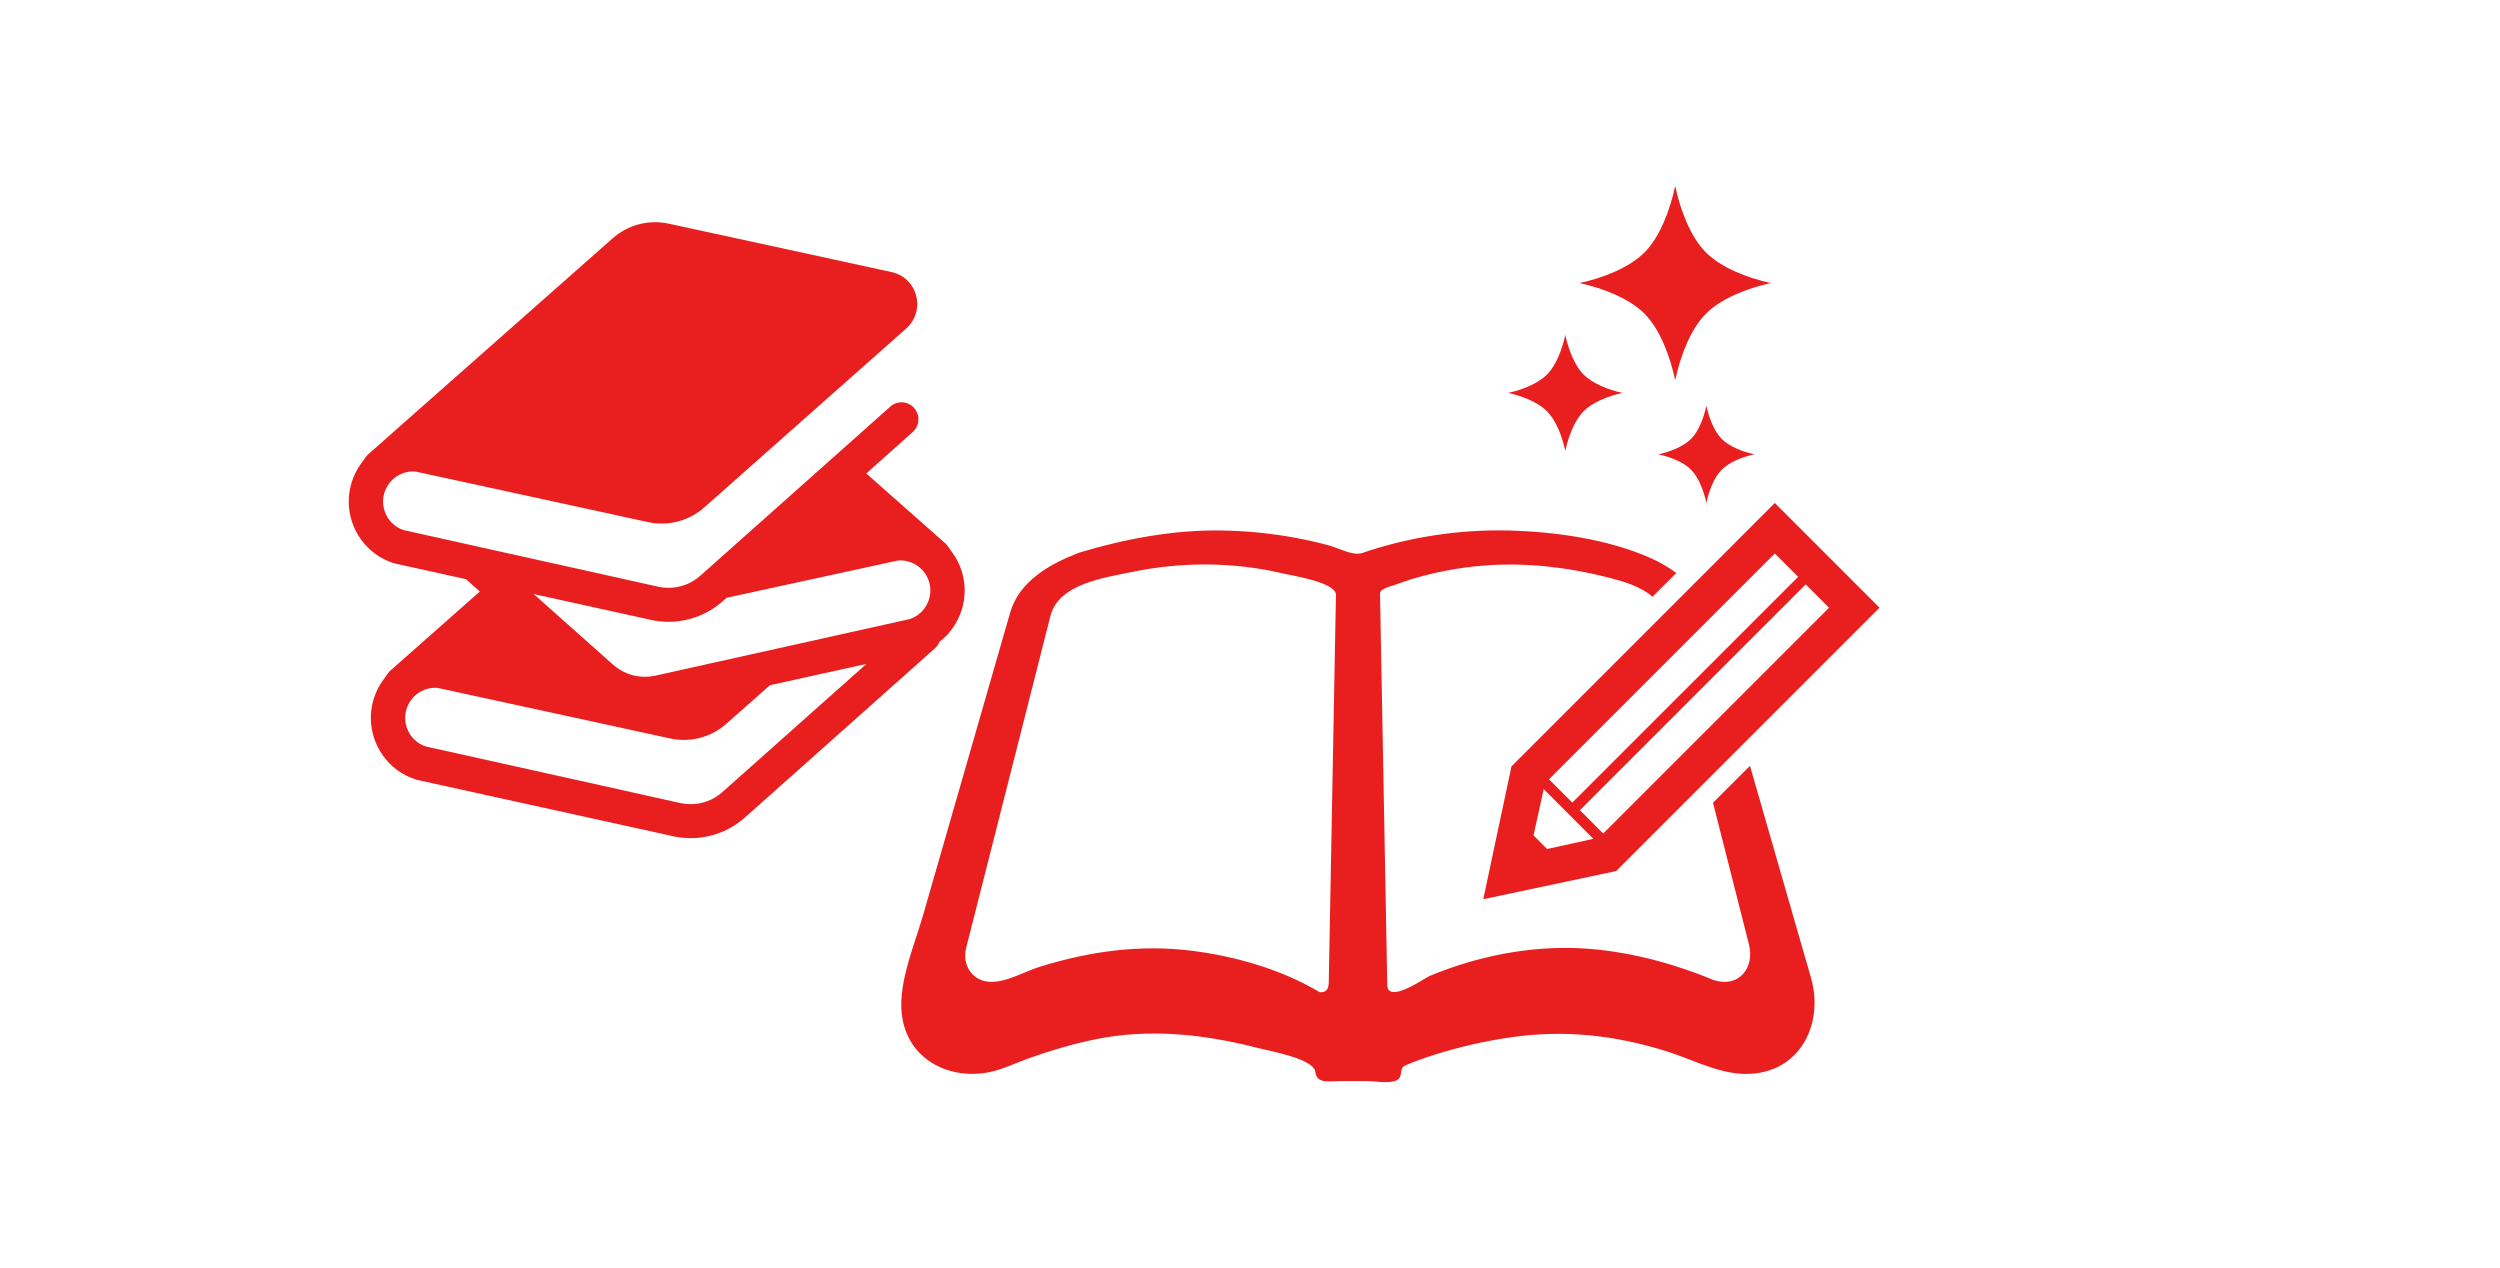<svg width="276" height="140" viewBox="0 0 276 140" fill="none" xmlns="http://www.w3.org/2000/svg">
<path d="M106.172 63.057C105.931 62.297 105.574 61.602 105.132 60.993C105.06 60.886 104.991 60.797 104.91 60.699C104.769 60.467 104.607 60.252 104.42 60.039L103.321 59.064L98.324 54.646L95.634 52.271L100.764 47.699C101.536 47.01 101.607 45.825 100.924 45.048C100.249 44.27 99.069 44.199 98.294 44.885L92.808 49.771L77.308 63.566C76.331 64.432 75.088 64.895 73.807 64.895C73.436 64.895 73.064 64.86 72.691 64.779L63.83 62.806L53.13 60.431L45.63 58.762L44.555 58.522C44.217 58.405 43.916 58.252 43.651 58.056C43.223 57.743 42.887 57.343 42.654 56.877C42.416 56.414 42.289 55.894 42.289 55.368C42.289 55.047 42.343 54.707 42.443 54.377C42.559 54.02 42.725 53.699 42.93 53.415C43.233 52.985 43.64 52.645 44.101 52.413C44.555 52.173 45.07 52.046 45.593 52.046C45.682 52.046 45.771 52.056 45.858 52.056L53.593 53.734L71.528 57.637C73.747 58.127 76.065 57.52 77.769 56.003L88.794 46.236L100.054 36.262C101.067 35.358 101.492 33.966 101.146 32.654C100.81 31.333 99.759 30.323 98.438 30.037L97.035 29.734L86.806 27.509L73.853 24.698C71.635 24.207 69.317 24.813 67.613 26.332L50.308 41.619L45.105 46.217L40.579 50.218C40.39 50.431 40.231 50.645 40.09 50.877C40.009 50.975 39.938 51.065 39.867 51.171C39.423 51.781 39.068 52.476 38.828 53.235C38.608 53.941 38.5 54.663 38.5 55.368C38.5 56.896 38.988 58.351 39.849 59.547C40.285 60.154 40.808 60.69 41.422 61.137C42.024 61.583 42.717 61.94 43.472 62.172L43.551 62.199L51.445 63.94L52.973 65.306L52.748 65.503L47.548 70.102L43.02 74.101C42.833 74.316 42.673 74.531 42.53 74.763C42.451 74.861 42.38 74.951 42.31 75.057C41.866 75.664 41.509 76.359 41.27 77.119C41.048 77.824 40.94 78.549 40.94 79.254C40.94 80.779 41.43 82.234 42.289 83.432C42.725 84.039 43.248 84.576 43.862 85.022C44.466 85.469 45.159 85.826 45.913 86.057L45.992 86.085L53.886 87.825L61.363 89.468L74.343 92.325C74.974 92.467 75.611 92.531 76.252 92.531C78.427 92.531 80.548 91.744 82.216 90.271L82.66 89.879L98.075 76.155L103.207 71.582C103.437 71.378 103.599 71.138 103.703 70.868C104.263 70.441 104.753 69.931 105.151 69.368C106.01 68.172 106.5 66.717 106.5 65.19C106.5 64.484 106.392 63.762 106.172 63.057ZM95.252 73.654L79.749 87.449C78.771 88.318 77.53 88.781 76.252 88.781C75.878 88.781 75.505 88.743 75.131 88.664L66.272 86.69L55.575 84.315L48.071 82.647L46.996 82.405C46.66 82.288 46.356 82.138 46.091 81.94C45.666 81.629 45.327 81.226 45.095 80.763C44.856 80.297 44.732 79.78 44.732 79.254C44.732 78.933 44.786 78.592 44.883 78.263C44.999 77.906 45.168 77.584 45.373 77.299C45.674 76.868 46.083 76.53 46.544 76.299C46.996 76.057 47.511 75.931 48.035 75.931C48.125 75.931 48.212 75.94 48.301 75.94L56.035 77.62L73.969 81.52C76.19 82.013 78.505 81.406 80.211 79.886L85.005 75.646L95.651 73.298L95.252 73.654ZM102.345 66.701C102.113 67.164 101.777 67.567 101.349 67.878C101.084 68.074 100.781 68.226 100.444 68.343L90.828 70.484L72.309 74.602C71.944 74.681 71.562 74.717 71.191 74.717C69.912 74.717 68.669 74.253 67.692 73.387L58.92 65.584L71.9 68.441C72.531 68.583 73.17 68.646 73.807 68.646C75.984 68.646 78.107 67.861 79.775 66.385L80.22 65.993L99.147 61.877C99.237 61.877 99.318 61.869 99.407 61.869C99.743 61.869 100.071 61.921 100.382 62.022C100.561 62.074 100.737 62.145 100.905 62.234C101.36 62.466 101.769 62.806 102.08 63.236C102.283 63.52 102.441 63.841 102.557 64.198C102.663 64.53 102.711 64.868 102.711 65.189C102.711 65.718 102.582 66.235 102.345 66.701Z" fill="#E91E1E"/>
<path d="M199.178 105.336C197.672 100.109 196.169 94.878 194.666 89.651C194.175 87.95 193.684 86.249 193.196 84.546L189.115 88.626C190.437 93.83 191.759 99.034 193.08 104.242C193.733 106.806 192.022 109.087 189.211 108.21C184.607 106.298 179.531 104.954 174.544 104.693C168.875 104.403 163.068 105.563 157.844 107.742C157.254 107.986 153.312 110.824 153.154 108.81C153.068 104.103 152.979 99.397 152.894 94.69C152.712 84.967 152.534 75.248 152.353 65.525C152.343 64.968 153.688 64.688 153.965 64.582C156.167 63.748 158.47 63.175 160.791 62.799C166.443 61.88 172.006 62.351 177.534 63.752C179.294 64.2 181.139 64.747 182.438 65.881L185.062 63.261C184.208 62.615 183.255 62.068 182.237 61.616C177.547 59.517 171.595 58.686 166.506 58.567C161.071 58.439 155.517 59.289 150.376 61.056C149.374 61.398 147.735 60.489 146.71 60.212C145.504 59.886 144.285 59.612 143.055 59.381C140.346 58.88 137.597 58.607 134.842 58.564C129.578 58.481 124.2 59.49 119.17 61.003C118.062 61.418 118.854 61.125 119.101 61.033C115.963 62.219 112.522 64.157 111.533 67.598C111.286 68.458 111.036 69.319 110.789 70.179C109.536 74.533 108.284 78.883 107.031 83.237C105.317 89.189 103.607 95.139 101.893 101.088C100.897 104.552 98.923 109.001 99.662 112.643C100.565 117.152 104.975 119.228 109.236 118.361C110.736 118.051 112.11 117.359 113.541 116.848C115.93 115.991 118.376 115.27 120.864 114.752C126.856 113.509 132.94 114.169 138.83 115.688C140.145 116.028 145.073 116.878 145.214 118.348C145.35 119.719 146.925 119.347 147.917 119.347C148.903 119.347 149.888 119.347 150.874 119.347C151.777 119.347 153.289 119.66 154.146 119.284C155.007 118.911 154.344 117.969 155.155 117.616C156.259 117.138 157.403 116.743 158.55 116.387C161.233 115.55 163.988 114.927 166.77 114.521C172.719 113.655 178.342 114.281 184.054 116.084C187.399 117.138 190.642 119.083 194.271 118.434C199.218 117.557 201.242 112.501 199.943 107.992C199.709 107.099 199.432 106.219 199.178 105.336ZM147.277 77.083C147.08 87.535 146.889 97.983 146.694 108.434C146.681 109.133 146.49 109.568 145.712 109.548C141.48 107.033 136.457 105.58 131.599 104.967C125.89 104.245 120.304 105.023 114.833 106.72C113.135 107.244 111.237 108.398 109.437 108.398C107.377 108.398 106.181 106.565 106.662 104.65C107.921 99.703 109.174 94.752 110.433 89.805C111.909 83.988 113.383 78.168 114.863 72.35C115.232 70.904 115.597 69.453 115.967 68.003C116.866 64.457 121.883 63.785 124.879 63.162C130.472 62.005 136.141 62.011 141.714 63.323C142.677 63.55 147.515 64.295 147.489 65.676C147.416 69.48 147.347 73.283 147.277 77.083Z" fill="#E91E1E"/>
<path d="M163.754 99.274L178.424 96.163L207.5 67.093L195.938 55.531L166.869 84.601L163.754 99.274ZM201.924 67.093L176.994 92.02L174.42 89.446L199.35 64.519L201.924 67.093ZM195.938 61.108L198.513 63.682L173.582 88.609L171.008 86.035L195.938 61.108ZM170.425 87.122L175.906 92.607L170.8 93.731L169.298 92.231L170.425 87.122Z" fill="#E91E1E"/>
<path d="M190.067 51.866C190.903 51.021 192.356 50.443 193.679 50.156C192.356 49.864 190.899 49.294 190.067 48.446C189.236 47.596 188.667 46.123 188.383 44.781C188.1 46.123 187.538 47.598 186.703 48.446C185.868 49.291 184.414 49.864 183.091 50.156C184.412 50.443 185.868 51.015 186.699 51.866C187.529 52.711 188.1 54.187 188.383 55.531C188.667 54.187 189.232 52.71 190.067 51.866ZM174.816 45.414C175.805 44.408 177.537 43.72 179.116 43.378C177.542 43.033 175.809 42.341 174.816 41.339C173.824 40.335 173.147 38.572 172.808 36.974C172.471 38.571 171.79 40.333 170.799 41.339C169.811 42.341 168.074 43.033 166.5 43.378C168.074 43.72 169.807 44.413 170.799 45.414C171.792 46.422 172.471 48.181 172.808 49.78C173.147 48.185 173.826 46.425 174.816 45.414ZM188.303 34.663C189.961 32.976 192.863 31.822 195.5 31.25C192.863 30.679 189.966 29.526 188.303 27.838C186.64 26.157 185.508 23.209 184.941 20.531C184.378 23.209 183.242 26.157 181.584 27.838C179.921 29.526 177.023 30.679 174.386 31.249C177.023 31.822 179.925 32.976 181.584 34.663C183.242 36.347 184.378 39.295 184.941 41.972C185.508 39.295 186.644 36.347 188.303 34.663Z" fill="#E91E1E"/>
</svg>
